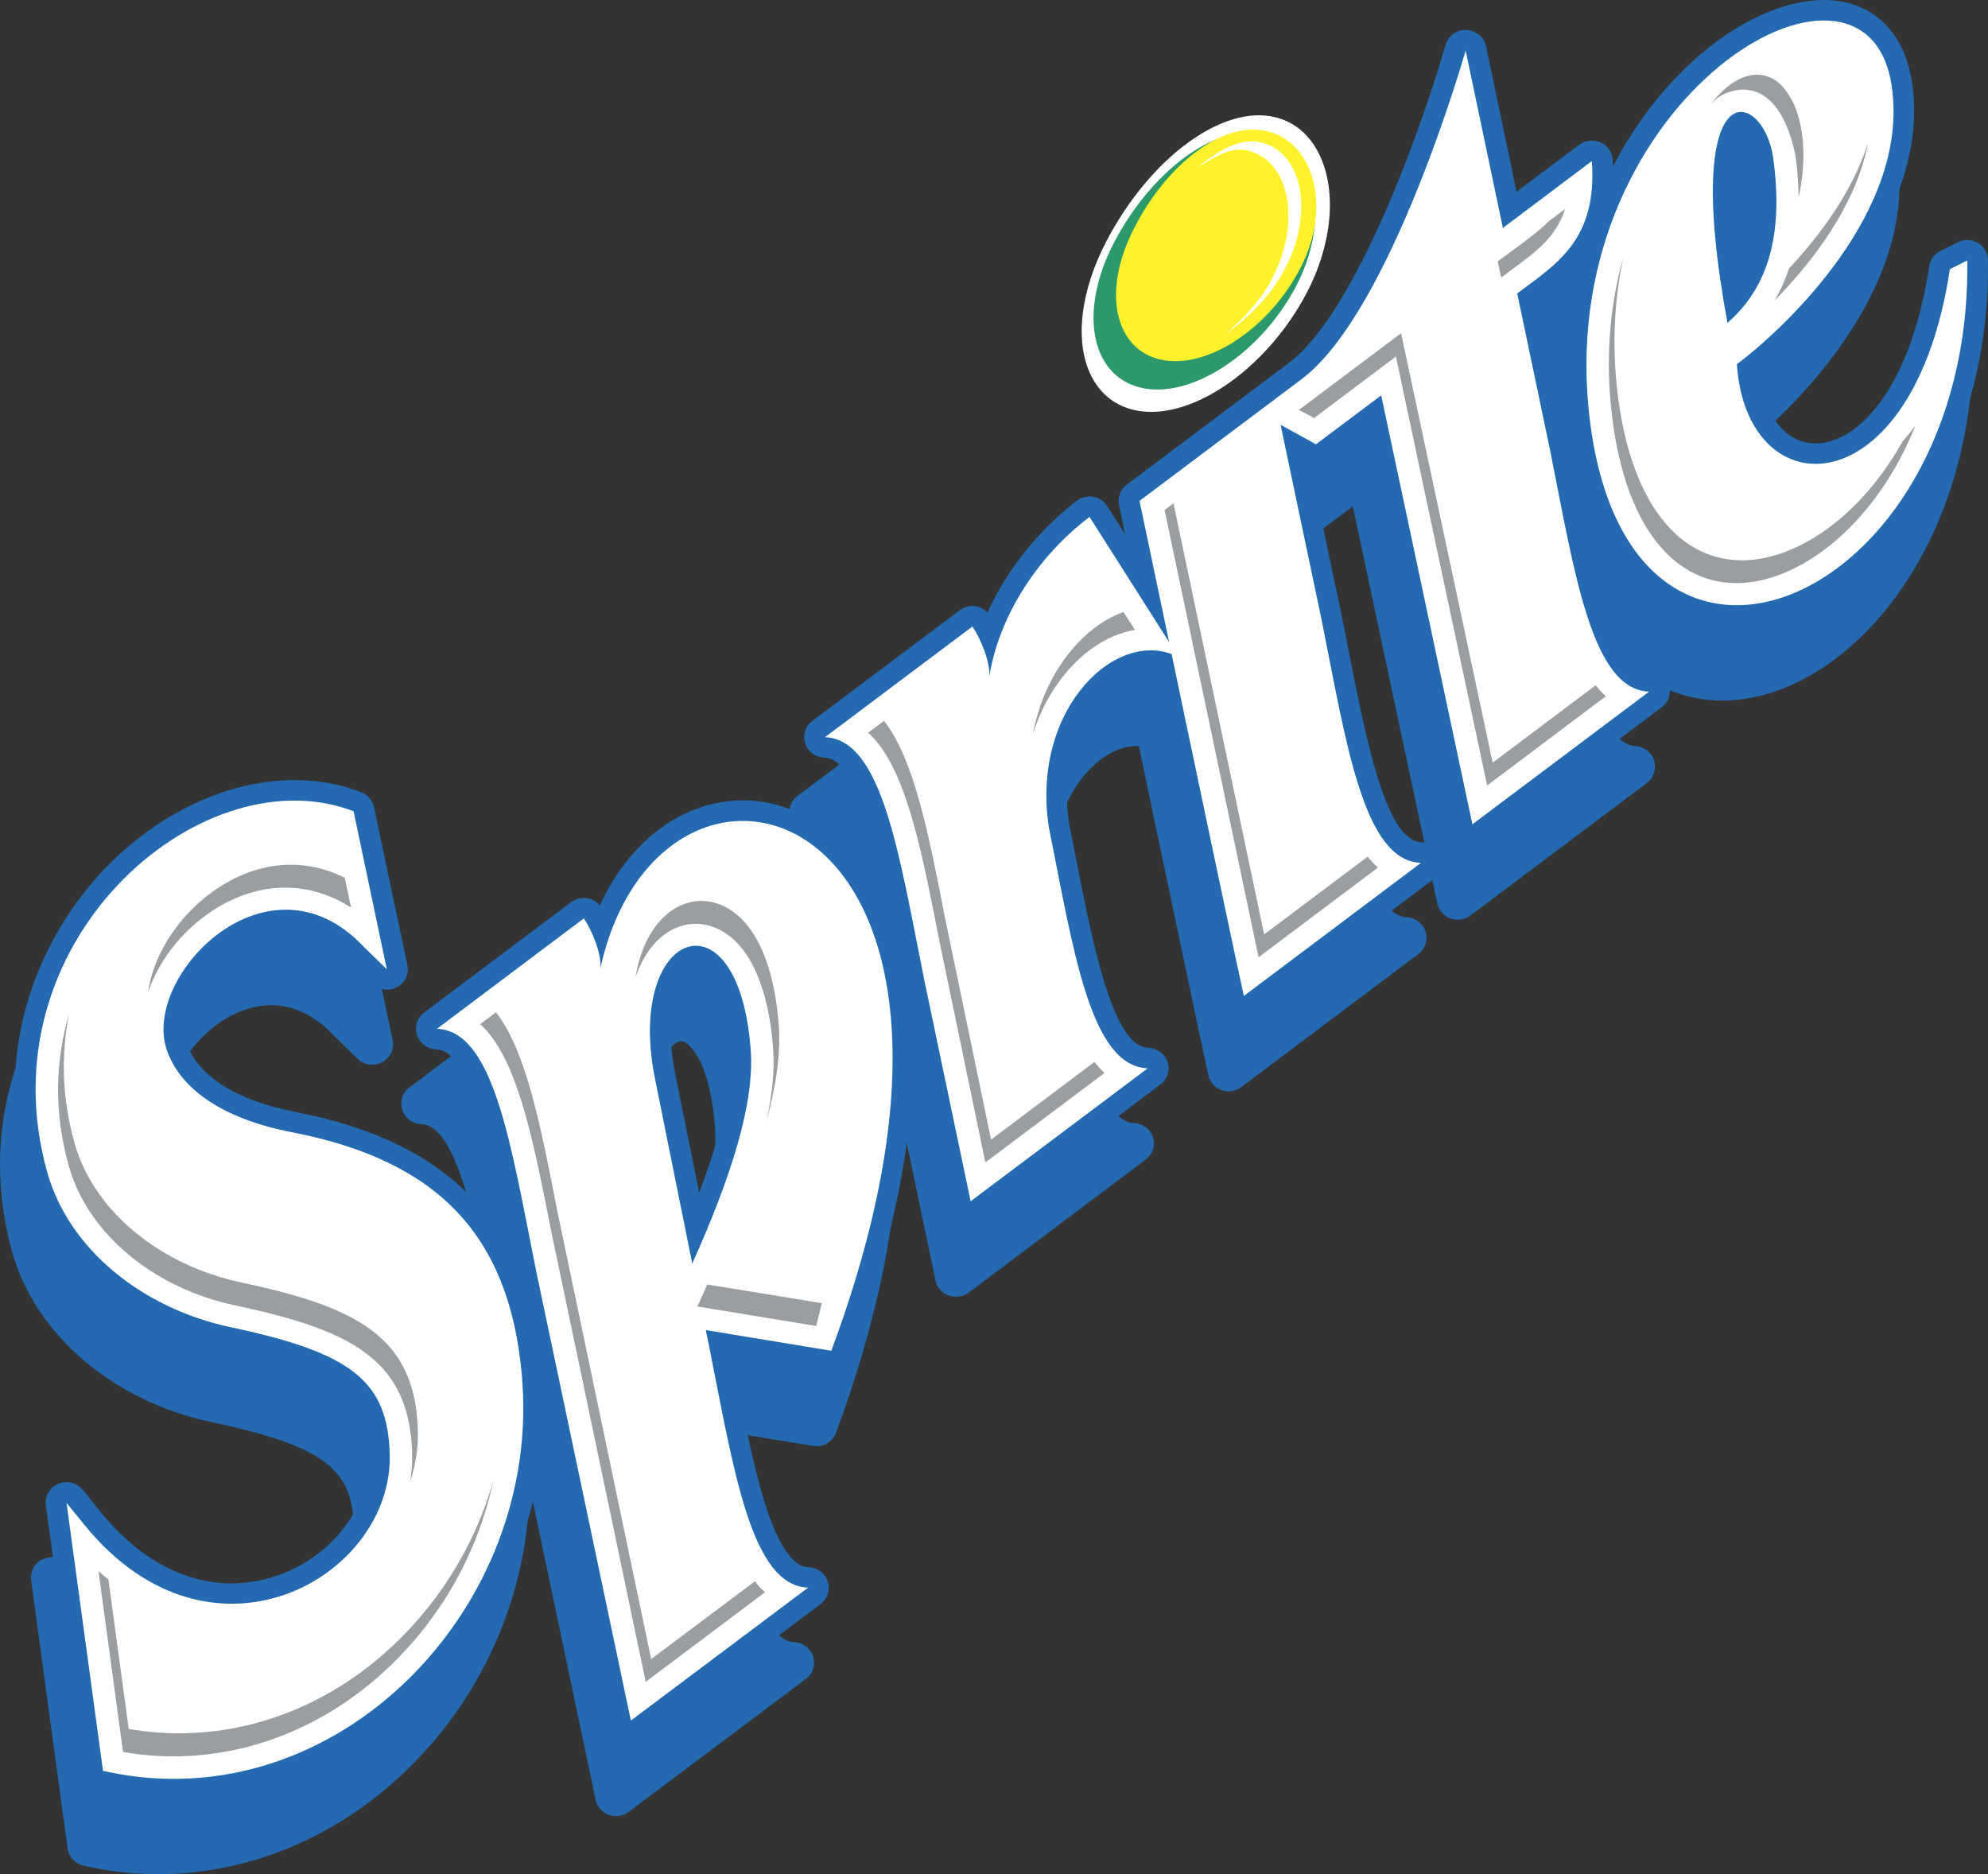 <?xml version="1.0" encoding="UTF-8" standalone="no"?>
<!-- Generator: Adobe Illustrator 23.0.3, SVG Export Plug-In . SVG Version: 6.00 Build 0)  -->

<svg
   version="1.1"
   id="svg8"
   x="0px"
   y="0px"
   viewBox="0 0 1499.64 1414"
   xml:space="preserve"
   width="1499.64"
   height="1414"
   xmlns="http://www.w3.org/2000/svg"
   xmlns:svg="http://www.w3.org/2000/svg"><rect x="0" y="0" width="1499.64" height="1414" fill="#333333" stroke="none"/><defs
   id="defs105" />
<style
   type="text/css"
   id="style9">
	.st0{fill:#236AB3;}
	.st1{fill-rule:evenodd;clip-rule:evenodd;fill:#236AB3;}
	.st2{fill:#FFFFFF;}
	.st3{fill:#9B9EA0;}
	.st4{fill-rule:evenodd;clip-rule:evenodd;fill:#2B9969;}
	.st5{fill-rule:evenodd;clip-rule:evenodd;fill:#FFF22D;}
	.st6{fill-rule:evenodd;clip-rule:evenodd;fill:#FFFFFF;}
</style>
<g
   id="g21">
	<path
   class="st0"
   d="m 212,895.6 c -44.7,-8.7 -74,-27.1 -82.4,-51.9 -7.7,-22.4 12.1,-58.5 41.5,-75.6 16.5,-9.6 48.9,-20.7 80.9,13.4 0.2,0.2 0.3,0.3 0.5,0.5 l 17.2,16.8 c 4.9,4.8 12.5,5.9 18.6,2.6 6.1,-3.2 9.3,-10 7.9,-16.7 L 271,665.5 c -1.2,-5.3 -5,-9.6 -10.1,-11.4 l -2.9,-1 C 202,633.3 133.5,651.6 79.4,701 26,749.4 -20.4,839 9.3,944.9 c 17.4,62.2 76.5,112.5 150.5,128.1 89.7,19 106.1,37.7 107.3,80.9 1.1,38.6 -26.8,75.9 -67.7,90.8 -47.2,17 -96.2,-0.2 -134.4,-47.2 l -13.7,-16.9 c -4.5,-5.4 -12,-7.3 -18.4,-4.5 -6.5,2.6 -10.3,9.3 -9.4,16.2 L 51,1394.6 c 0.9,6.5 5.8,11.6 12.1,13 l 3.6,0.8 c 80.1,17.1 163.3,-5.6 228.3,-62.1 73.3,-63.8 111.9,-158.9 103.2,-254.2 C 387.9,980.7 328.8,918.2 212,895.6 Z"
   id="path11" />
	<path
   class="st0"
   d="m 1488.5,252.8 c -0.1,-5.4 -3,-10.3 -7.6,-13 -4.7,-2.8 -10.4,-3 -15.2,-0.5 l -13.1,6.6 c -4.5,2.2 -7.6,6.5 -8.4,11.5 C 1430,351 1389,392.3 1357,391 c -10.9,-0.5 -20.3,-5.9 -27.5,-15.2 -7.1,-9.1 -11.8,-22.2 -13.9,-37.8 52.7,-42 129.7,-129.9 115.5,-220.1 -2.4,-15 -7.6,-27.6 -15.2,-37.5 -13.9,-17.9 -35.6,-26.4 -62.1,-23.2 -85.2,10.4 -198.7,135.4 -182.5,307.5 11.8,125.2 76.7,166.6 133.5,163.7 90.6,-4.7 185.9,-116.6 183.7,-275.6 z"
   id="path13" />
	<path
   class="st0"
   d="m 523.4,663.8 c -35,9.4 -64,36.7 -82.2,75.8 v 0 c -2.4,-2.9 -5.7,-4.8 -9.4,-5.5 -4.3,-0.7 -8.6,0.4 -12.1,3 l -110.8,83.3 c -5.3,3.9 -7.5,10.7 -5.4,17 2.1,6.3 7.8,10.6 14.4,10.7 26.8,0.9 41.7,77.3 54.9,144.7 l 5,25.4 c 0,0.2 71.5,339.6 71.5,339.6 1.1,5.2 4.9,9.5 9.9,11.4 5,1.9 10.7,1 15,-2.2 0,0 133.7,-100.3 133.7,-100.3 5.3,-3.9 7.5,-10.7 5.4,-17 -0.5,-1.7 -1.4,-3.3 -2.5,-4.7 -2.9,-3.7 -7.3,-5.9 -12,-6.1 -3.4,-0.1 -8.6,-1.3 -15.1,-9.7 -17.9,-23 -28.5,-77.4 -39.8,-135 l -3,-15.2 c 26.1,4.3 72.4,11.9 72.4,11.9 7.4,1.3 14.7,-2.9 17.3,-9.9 C 694.1,910.3 693.1,766.6 628,696.7 599.1,665.8 561,653.8 523.4,663.8 Z m -7.2,292.6 c -8.4,-41.3 -18.1,-89.8 -18.2,-89.9 -9.2,-46.7 2.6,-75.6 13.4,-80.4 4.2,-1.9 8.6,2.3 11.6,6.2 5,6.5 13.7,22.5 16.3,57.6 2,25.5 -5.7,60.6 -23.1,106.5 z"
   id="path15" />
	<path
   class="st0"
   d="m 1247.7,573.6 c -0.5,-1.7 -1.4,-3.3 -2.5,-4.7 -2.9,-3.7 -7.3,-5.9 -12,-6.1 -5.6,-0.2 -10.7,-3.7 -15.3,-9.7 -17.6,-22.8 -29.2,-81.7 -39.6,-135 l -5,-25.4 c 0,-0.1 -16.8,-80.4 -22.7,-108.4 28.1,-20.8 59.1,-44.9 54.6,-107.4 -0.4,-5.7 -4,-10.7 -9.2,-13 -5.3,-2.3 -11.4,-1.6 -16,1.8 l -47.3,35.5 c -6.8,-32.4 -23,-109.8 -23,-109.8 -0.5,-2.3 -1.5,-4.4 -2.9,-6.2 -2.9,-3.7 -7.3,-5.9 -12,-6.1 -7.2,-0.3 -13.6,4.4 -15.7,11.3 v 0 c -15.2,53.4 -66,200.7 -118.2,239.9 l -122.2,91.8 c -4.8,3.6 -7.1,9.6 -5.9,15.4 0.7,3.3 68.8,328.8 78.7,373.7 1.1,5.1 4.9,9.4 9.9,11.2 5,1.8 10.6,1 14.9,-2.2 l 133.6,-100.4 c 6.8,-5.1 8.2,-14.7 3.1,-21.5 -0.1,-0.1 -0.1,-0.1 -0.2,-0.2 -2.9,-3.7 -7.3,-5.9 -12,-6.1 -5.6,-0.2 -10.7,-3.7 -15.3,-9.7 -17.6,-22.7 -29.1,-81.7 -39.6,-135 l -5,-25.4 L 977,406.5 c 4.8,1.5 10,0.6 14,-2.4 0,0 15.3,-11.5 29.5,-22.1 l 63.7,299.6 c 1.1,5.2 4.9,9.5 9.9,11.3 5,1.9 10.7,1.1 15,-2.1 l 133.3,-100.1 c 5.2,-4 7.3,-10.9 5.3,-17.1 z"
   id="path17" />
	<path
   class="st0"
   d="m 824,438.3 c -2.4,-3.7 -6.2,-6.3 -10.5,-7 -4.3,-0.8 -8.8,0.3 -12.3,2.9 -12.4,9.3 -46.7,38.3 -67.5,84.6 v 0 c -2.4,-2.5 -5.4,-4.3 -8.8,-4.9 -4.2,-0.7 -8.6,0.4 -12,3 l -111.2,83.5 c -5.3,3.9 -7.5,10.7 -5.4,17 2.1,6.3 7.8,10.6 14.4,10.8 26.8,0.9 41.7,77.3 54.9,144.7 l 5,25.4 35.1,167.7 c 1.1,5.2 4.8,9.5 9.9,11.4 5,1.8 10.7,1.1 15,-2.1 L 864.2,874.9 c 5.3,-4 7.6,-10.6 5.6,-16.8 -0.6,-1.7 -1.4,-3.3 -2.5,-4.7 -2.9,-3.7 -7.3,-5.9 -12,-6 -5.6,-0.2 -10.7,-3.7 -15.3,-9.7 -17.6,-22.8 -29.1,-81.7 -39.6,-135 0,0 -4.7,-23.7 -4.9,-24.8 -7.5,-50.8 13.1,-90 37,-106.4 7.8,-5.4 23.2,-13.2 38.2,-5.2 6.3,3.3 14,2.1 18.9,-3 4.9,-5.1 5.6,-12.8 1.8,-18.8 z"
   id="path19" />
</g>
<g
   id="g33">
	<path
   class="st0"
   d="m 223.2,839 c -44.7,-8.7 -74,-27.1 -82.4,-51.9 -7.6,-22.4 12.1,-58.5 41.5,-75.6 16.5,-9.6 48.9,-20.7 80.9,13.5 0.2,0.2 0.4,0.3 0.5,0.4 l 17.2,16.8 c 5,4.8 12.5,5.9 18.5,2.6 6.1,-3.2 9.3,-10 7.9,-16.7 L 282.1,608.9 c -1.2,-5.3 -5,-9.6 -10.1,-11.4 l -3,-1.1 c -56,-19.8 -124.5,-1.5 -178.6,47.9 -53.3,48.6 -99.6,138.2 -70,244.1 17.5,62.2 76.6,112.4 150.6,128.1 89.7,19 106,37.7 107.3,80.9 1.1,38.6 -26.7,75.9 -67.7,90.8 -47.2,17 -96.2,-0.1 -134.5,-47.2 l -13.7,-17 c -4.5,-5.4 -12,-7.3 -18.4,-4.5 -6.5,2.7 -10.3,9.3 -9.4,16.3 l 27.5,202.3 c 0.9,6.5 5.8,11.7 12.2,13 l 3.6,0.8 C 158,1369 241.2,1346.4 306.1,1289.8 379.5,1226 418,1131 409.3,1035.6 399.1,924.2 340,861.7 223.2,839 Z"
   id="path23" />
	<path
   class="st0"
   d="m 1499.6,196.3 c -0.1,-5.4 -3,-10.3 -7.6,-13 -4.7,-2.8 -10.4,-3 -15.2,-0.5 l -13.1,6.6 c -4.5,2.2 -7.6,6.5 -8.4,11.5 -14.2,93.7 -55.2,134.9 -87.2,133.6 -10.9,-0.4 -20.3,-5.8 -27.5,-15.2 -7.1,-9.1 -11.8,-22.2 -13.9,-37.8 52.7,-42 129.7,-129.9 115.5,-220.2 -2.4,-15 -7.6,-27.6 -15.2,-37.5 C 1413.2,6 1391.5,-2.6 1365,0.7 1279.8,11.1 1166.3,136.1 1182.5,308.2 v 0 c 11.8,125.2 76.7,166.7 133.4,163.7 90.7,-4.8 186,-116.7 183.7,-275.6 z m -186.8,9.8 c -10.2,-72.2 -2.4,-97.2 1.4,-104.4 0.3,0.3 0.4,0.3 0.7,0.7 2.6,3.3 5.8,9.5 7.1,18.7 4.9,35.9 1.9,63.5 -9.2,85 z"
   id="path25" />
	<path
   class="st1"
   d="m 639.1,640.3 c -28.8,-31 -67,-43 -104.5,-33 -35,9.4 -64,36.7 -82.2,75.8 -2.4,-2.9 -5.7,-4.8 -9.4,-5.4 -4.2,-0.7 -8.6,0.4 -12.1,2.9 L 320,763.9 c -5.3,3.9 -7.5,10.7 -5.4,17 2.1,6.3 7.8,10.6 14.4,10.8 26.8,0.9 41.7,77.3 54.9,144.7 l 5,25.4 71.5,339.6 c 1.1,5.2 4.8,9.5 9.9,11.3 5.1,1.8 10.7,1 15,-2.2 L 619,1210.2 c 5.2,-3.9 7.4,-10.7 5.4,-17 -0.5,-1.7 -1.4,-3.3 -2.5,-4.7 -2.9,-3.7 -7.3,-5.9 -12,-6.1 -3.4,-0.1 -8.7,-1.2 -15.2,-9.7 -17.8,-23 -28.5,-77.4 -39.8,-135 0,0 -1.5,-7.9 -3,-15.2 24.1,4 48.2,7.9 72.3,11.9 7.4,1.3 14.7,-2.9 17.3,-9.9 63.8,-170.6 62.8,-314.3 -2.4,-384.2 z M 527.4,899.8 509.3,810 c -9.2,-46.8 2.5,-75.6 13.4,-80.4 4.2,-1.9 8.7,2.3 11.7,6.2 5,6.5 13.7,22.5 16.3,57.6 1.8,25.4 -5.9,60.5 -23.3,106.4 z"
   id="path27" />
	<path
   class="st1"
   d="M 902.5,487.7 835.2,381.8 c -2.4,-3.7 -6.2,-6.3 -10.5,-7 -4.3,-0.8 -8.8,0.3 -12.3,2.9 -12.4,9.3 -46.8,38.3 -67.5,84.6 v 0 c -2.3,-2.6 -5.4,-4.3 -8.8,-4.9 -4.3,-0.7 -8.6,0.4 -12.1,3 l -111.2,83.5 c -5.3,3.9 -7.4,10.8 -5.4,17 2,6.2 7.8,10.5 14.4,10.7 26.8,0.9 41.8,77.3 54.9,144.7 l 5,25.4 c 0,0.1 35.1,167.7 35.1,167.7 1.1,5.2 4.8,9.5 9.9,11.4 5.1,1.9 10.7,1 15,-2.2 L 875.3,818.2 c 5.3,-4 7.6,-10.6 5.5,-16.8 -0.5,-1.7 -1.4,-3.3 -2.5,-4.7 -2.9,-3.7 -7.3,-5.9 -12,-6.1 -5.6,-0.2 -10.7,-3.6 -15.4,-9.7 -17.6,-22.7 -29.1,-81.7 -39.6,-135 l -4.9,-24.8 c -7.5,-50.8 13.2,-90 37,-106.4 7.8,-5.4 23.1,-13.2 38.2,-5.2 6.3,3.4 14,2.1 18.9,-3 5,-5.1 5.8,-12.8 2,-18.8 z"
   id="path29" />
	<path
   class="st1"
   d="m 1258.9,517 c -2.1,-6.3 -7.8,-10.5 -14.4,-10.7 -5.6,-0.2 -10.7,-3.7 -15.4,-9.7 -17.6,-22.7 -29.2,-81.7 -39.6,-135 l -5,-25.4 c 0,-0.1 -5.2,-24.6 -10.7,-51.3 l 1,1.3 16.8,-12.6 -14.6,-18.8 -8.2,6.2 c -2.8,-13.2 -5.3,-25.3 -7,-33.2 28.1,-20.8 59.1,-44.9 54.7,-107.4 -0.4,-5.7 -4,-10.7 -9.2,-13 v 0 c -5.3,-2.3 -11.4,-1.6 -16,1.8 l -47.3,35.5 c -6.8,-32.4 -23,-109.8 -23,-109.8 -0.5,-2.3 -1.5,-4.4 -2.9,-6.2 -2.9,-3.7 -7.3,-5.9 -12,-6.1 -7.2,-0.3 -13.6,4.4 -15.7,11.3 -15.1,53.4 -65.9,200.7 -118.2,239.9 L 850,365.6 c -4.8,3.6 -7.1,9.6 -5.9,15.4 0.7,3.3 68.8,328.8 78.8,373.7 1.1,5.1 4.9,9.4 9.9,11.2 5,1.8 10.7,1 15,-2.2 l 133.6,-100.4 c 5.3,-4 7.4,-10.8 5.4,-17 -0.6,-1.7 -1.4,-3.3 -2.5,-4.7 -2.9,-3.7 -7.3,-5.9 -12,-6.1 -5.6,-0.2 -10.7,-3.7 -15.4,-9.7 -17.6,-22.7 -29.1,-81.7 -39.6,-135 l -5,-25.4 c 0,-0.1 -15.2,-72 -24.4,-115.6 4.8,1.4 10,0.7 14,-2.4 l 29.5,-22.1 63.6,299.6 c 1.1,5.2 4.9,9.5 9.9,11.3 5.1,1.9 10.7,1 15,-2.2 l 133.2,-100.1 c 5.6,-3.8 7.8,-10.6 5.8,-16.9 z"
   id="path31" />
</g>
<g
   id="g43">
	<path
   class="st2"
   d="M 220.1,854.2 C 166.5,843.8 135.6,820.7 125.8,792.1 106.7,736 202.6,637.8 274.6,714.5 l 17.2,16.8 -25.1,-119.3 -2.9,-1 C 149.6,570.5 -12.7,711.8 35.6,884.3 c 16.4,58.5 72,103 138.7,117.1 91.3,19.3 118.1,40.8 119.7,95.6 2.7,92.8 -134.4,171.3 -230.1,53.7 l -13.7,-16.8 27.5,202.1 3.6,0.8 C 253.4,1373.5 409.8,1213.6 393.6,1037 384.1,932 330.5,875.6 220.1,854.2 Z"
   id="path35" />
	<path
   class="st3"
   d="m 165.6,683.8 c 33.3,-19.4 68.8,-18.5 99.2,0.9 -1.7,-8.1 -3.3,-15.6 -4.7,-22.4 C 231.8,648 200,649 170,666.5 c -31.9,18.7 -53.9,51.1 -58.2,81.8 8.6,-25.1 27.8,-49.3 53.8,-64.5 z"
   id="path37" />
	<path
   class="st3"
   d="m 177.9,985 c 55.6,11.8 93.8,25.2 114.6,52 11.6,15 17.7,34.1 18.4,59.5 0.2,7.2 -0.4,14.3 -1.5,21.3 4.1,-12.5 6.2,-25.5 5.8,-38.7 -0.7,-25.4 -6.9,-44.5 -18.5,-59.5 -20.8,-26.8 -59,-40.2 -114.6,-52 C 138.8,958.4 101.7,935.7 78.3,905.5 68.1,892.3 60.5,877.8 56.2,862.3 46.4,827.4 46.2,794.6 52.1,765 c -10,34 -12,72.9 -0.2,114.7 4.3,15.4 11.9,30 22.1,43.2 23.4,30.2 60.5,53 103.9,62.1 z"
   id="path39" />
	<path
   class="st3"
   d="m 288.8,1248.4 c -54.9,47.8 -124.4,67.8 -191.7,56 L 81.8,1191.7 c -2.5,-2 -5,-4.1 -7.5,-6.3 l 18.5,136.4 c 67.3,11.8 136.7,-8.2 191.7,-56 44.6,-38.8 75.4,-91 87.7,-148.9 -14.5,51 -43.4,96.7 -83.4,131.5 z"
   id="path41" />
</g>
<g
   id="g53">
	<path
   class="st2"
   d="m 1484,196.5 -13.1,6.6 c -27.5,181.2 -153.3,182 -160.7,71.7 36.1,-27.1 131.6,-116.1 116.6,-211.1 -19.9,-126.1 -250.6,9 -228.6,243.1 C 1223,569.1 1487.7,458 1484,196.5 Z m -180.9,47.1 c -36,-195.1 27.3,-175.9 34.5,-124.5 7,50.7 -0.1,94.7 -34.5,124.5 z"
   id="path45" />
	<path
   class="st3"
   d="m 1338.7,226.7 c 27.7,-28.3 61.4,-71.1 70.4,-118.8 -11.7,37.1 -36.8,70.3 -59.6,94.7 -2.8,8.5 -6.4,16.5 -10.8,24.1 z"
   id="path47" />
	<path
   class="st3"
   d="m 1295.1,74.3 c 8.4,-6.8 45.3,-22.4 59.2,42.5 v 0 c 1.5,10.7 2.4,21.5 2.5,32.4 0,-0.2 0.1,-0.4 0.1,-0.7 5.8,-26.6 4.1,-51.6 -3.2,-68.9 -2.2,-5 -5.1,-9.6 -8.6,-13.8 v 0 c -1.1,-1.2 -2.2,-2.3 -3.4,-3.3 -0.8,-0.6 -1.6,-1.3 -2.4,-1.9 -0.1,-0.1 -0.2,-0.1 -0.3,-0.2 -2.6,-1.6 -5.4,-2.8 -8.4,-3.5 -13.3,-2.8 -27.6,5.6 -39.5,21.1 h 0.1 c 1.2,-1.3 2.5,-2.5 3.9,-3.7 z"
   id="path49" />
	<path
   class="st3"
   d="m 1435.2,333 c -31.5,56.4 -78.1,87.5 -116.7,89.6 -26.1,1.4 -48.3,-9.7 -65.2,-31.5 -17.9,-23.1 -29.8,-58.2 -34,-103 -3.2,-34.1 -0.8,-65.6 5.3,-94.1 -9.3,32.9 -13.4,70.2 -9.5,111.3 4.3,44.9 16.1,79.9 34,103 16.9,21.7 39,32.9 65.2,31.5 44.8,-2.4 100.6,-44 130.7,-118.9 -3.2,4.4 -6.5,8.4 -9.8,12.1 z"
   id="path51" />
</g>
<g
   id="g63">
	<path
   class="st2"
   d="m 1041.9,298.3 68.8,323.6 133.3,-100.1 c -43.2,-1.4 -56.1,-88.9 -74.8,-182.6 l -24.7,-117.8 c 29.7,-22.3 60.6,-40.4 56.3,-99.9 L 1133.7,172 1105.6,38.1 c 0,0 -55.9,197.1 -123.8,248 l -122.2,91.8 c 0,0 68.6,328.2 78.7,373.5 L 1071.9,651 c -43.2,-1.5 -56.1,-88.9 -74.8,-182.6 L 966,320.5 l 26.7,14.7 z"
   id="path55" />
	<path
   class="st3"
   d="m 1132.4,209.4 8.1,-6 c 18.6,-13.7 33.6,-25 40.1,-45.7 -3.5,2.6 -7.7,5.8 -12.4,9.3 -6.7,6.7 -14.7,12.7 -23.5,19.2 v 0 l -14.9,11 2.2,10.4 z"
   id="path57" />
	<path
   class="st3"
   d="M 1031.7,646.3 953.6,705 885.2,379.7 c -2.8,2.1 -5.2,3.9 -6.7,5.1 l 70.9,337.4 90,-67.6 c -2.8,-2.6 -5.4,-5.4 -7.7,-8.3 z"
   id="path59" />
	<path
   class="st3"
   d="m 1203.7,517 -77.7,58.4 -69.1,-324 -77.1,57.9 c 3.7,2 6,3 11.5,6.1 L 1053,269 c 0,0 59.5,279.7 68.8,323.6 l 89.6,-67.3 c -2.8,-2.6 -5.4,-5.3 -7.7,-8.3 z"
   id="path61" />
</g>
<g
   id="g73">
	<path
   class="st2"
   d="m 452.9,730.5 c 1,-10.4 -5.9,-28 -12.5,-37.6 l -110.8,83.3 c 43.2,1.4 56,88.8 74.8,182.5 l 71.5,339.4 133.7,-100.3 c -43.2,-1.4 -56,-88.9 -74.8,-182.6 l -2.4,-11.7 94.7,15.6 C 782.9,600.1 498.7,522.3 452.9,730.5 Z m 69.3,222.8 -28.3,-140.4 c -22.1,-112.4 63.5,-142.9 72.4,-20.7 2.9,40 -14.4,95 -44.1,161.1 z"
   id="path65" />
	<path
   class="st3"
   d="m 509.3,700.3 c 17.7,-7.8 37.2,-1.7 51,16 12.6,16.3 20.5,42.2 22.9,74.8 1.2,15.9 -0.5,34.1 -5.1,55 7.8,-28.4 10.8,-52.2 9.4,-72.2 -2.4,-32.7 -10.3,-58.5 -23,-74.8 -13.7,-17.7 -33.2,-23.9 -51,-16 -15.8,7 -29.5,25.5 -34.2,54.5 6.5,-19.2 17.6,-31.8 30,-37.3 z"
   id="path67" />
	<path
   class="st3"
   d="m 526.1,985.7 c 4.3,0.7 69.1,11.4 89.6,14.7 l 4.2,-17.2 c -18.4,-3 -72.4,-11.9 -86.4,-14.1 -2.1,4.7 -4.7,10.7 -7.4,16.6 z"
   id="path69" />
	<path
   class="st3"
   d="m 569.5,1193 -78.3,58.7 -70.9,-338.6 c -12.6,-64.6 -23.4,-119.9 -45.9,-149 l -0.3,-0.3 -11.9,8.9 c 2.8,2.5 5.4,5.4 7.9,8.6 22.5,29.1 33.3,84.4 46,149 l 71,338.6 90.1,-67.7 c -2.8,-2.4 -4.7,-4 -7.7,-8.2 z"
   id="path71" />
</g>
<g
   id="g81">
	<path
   class="st2"
   d="m 746.2,510.5 c 1,-10.4 -6.1,-28.2 -12.7,-37.8 l -111.2,83.5 c 43.2,1.4 56,88.9 74.8,182.5 L 732.2,906.3 865.8,806 C 822.5,804.5 809.8,717.3 791.1,623.6 777.6,533.3 844,471.9 889.2,495.9 L 821.9,390 c -31.2,23.3 -66.6,66.3 -75.7,120.5 z"
   id="path75" />
	<path
   class="st3"
   d="m 829.1,471.2 c -21,14.5 -42.6,42.9 -49.9,82.6 9.6,-30.8 27.9,-53.1 45.7,-65.4 10.1,-7 20.7,-11.3 31.2,-13.2 l -8.6,-13.5 c -6.6,2.4 -12.7,5.6 -18.4,9.5 z"
   id="path77" />
	<path
   class="st3"
   d="m 825.6,801.2 c -24.7,18.5 -57.3,43 -78,58.6 L 713,693.1 c -12.6,-64.6 -23.4,-119.9 -45.9,-148.9 -0.1,-0.1 -0.2,-0.2 -0.3,-0.3 l -11.9,8.9 c 2.8,2.5 5.4,5.4 7.9,8.6 22.5,29 33.3,84.4 45.9,148.9 l 34.6,166.7 89.9,-67.5 c -2.8,-2.6 -5.3,-5.3 -7.6,-8.3 z"
   id="path79" />
</g>
<g
   id="g90">
	<path
   class="st2"
   d="m 995.9,118 c -7.1,-15.6 -18.8,-25.8 -33.7,-29.5 -39.5,-10 -94.3,30.1 -127.4,93.1 -19.5,37.2 -24.2,74.6 -12.5,100.2 6.5,14.2 17.6,23.6 32.2,27.3 41.3,10.4 100.2,-29.1 131.2,-88.1 18.9,-36 22.8,-75.5 10.2,-103 z"
   id="path83" />
	<path
   id="path30"
   class="st4"
   d="m 954.8,101 c -35.5,-9 -84.4,25.7 -113.7,80.6 -16.8,31.4 -20.8,63.5 -10.8,85.7 5.9,12.9 16,21.6 29.5,25 37.4,9.5 90.2,-24.4 117.5,-75.6 16.2,-30.3 19.5,-64.1 8.6,-88.3 -6.5,-14.5 -17.2,-23.9 -31.1,-27.4 z" />
	<path
   class="st5"
   d="m 952.3,98.3 c -36,-5.4 -77.9,32.9 -99.5,79.5 -21.7,46.5 -10,88.7 26,94.1 36,5.4 82.8,-28 104.5,-74.5 21.6,-46.6 5.1,-93.6 -31,-99.1 z"
   id="path86" />
	<path
   class="st6"
   d="m 951,107.4 c -15.3,-3.4 -30.9,5.4 -47.6,18.8 14.5,-8.6 25,-15.5 37.4,-12.7 32.2,7.2 42.1,55.1 17,100.1 -8.7,15.5 -21.1,27.5 -33.4,38.7 16.2,-12 32.5,-27 43.4,-46.7 24.6,-44.1 14.8,-91.1 -16.8,-98.2 z"
   id="path88" />
</g>

</svg>

